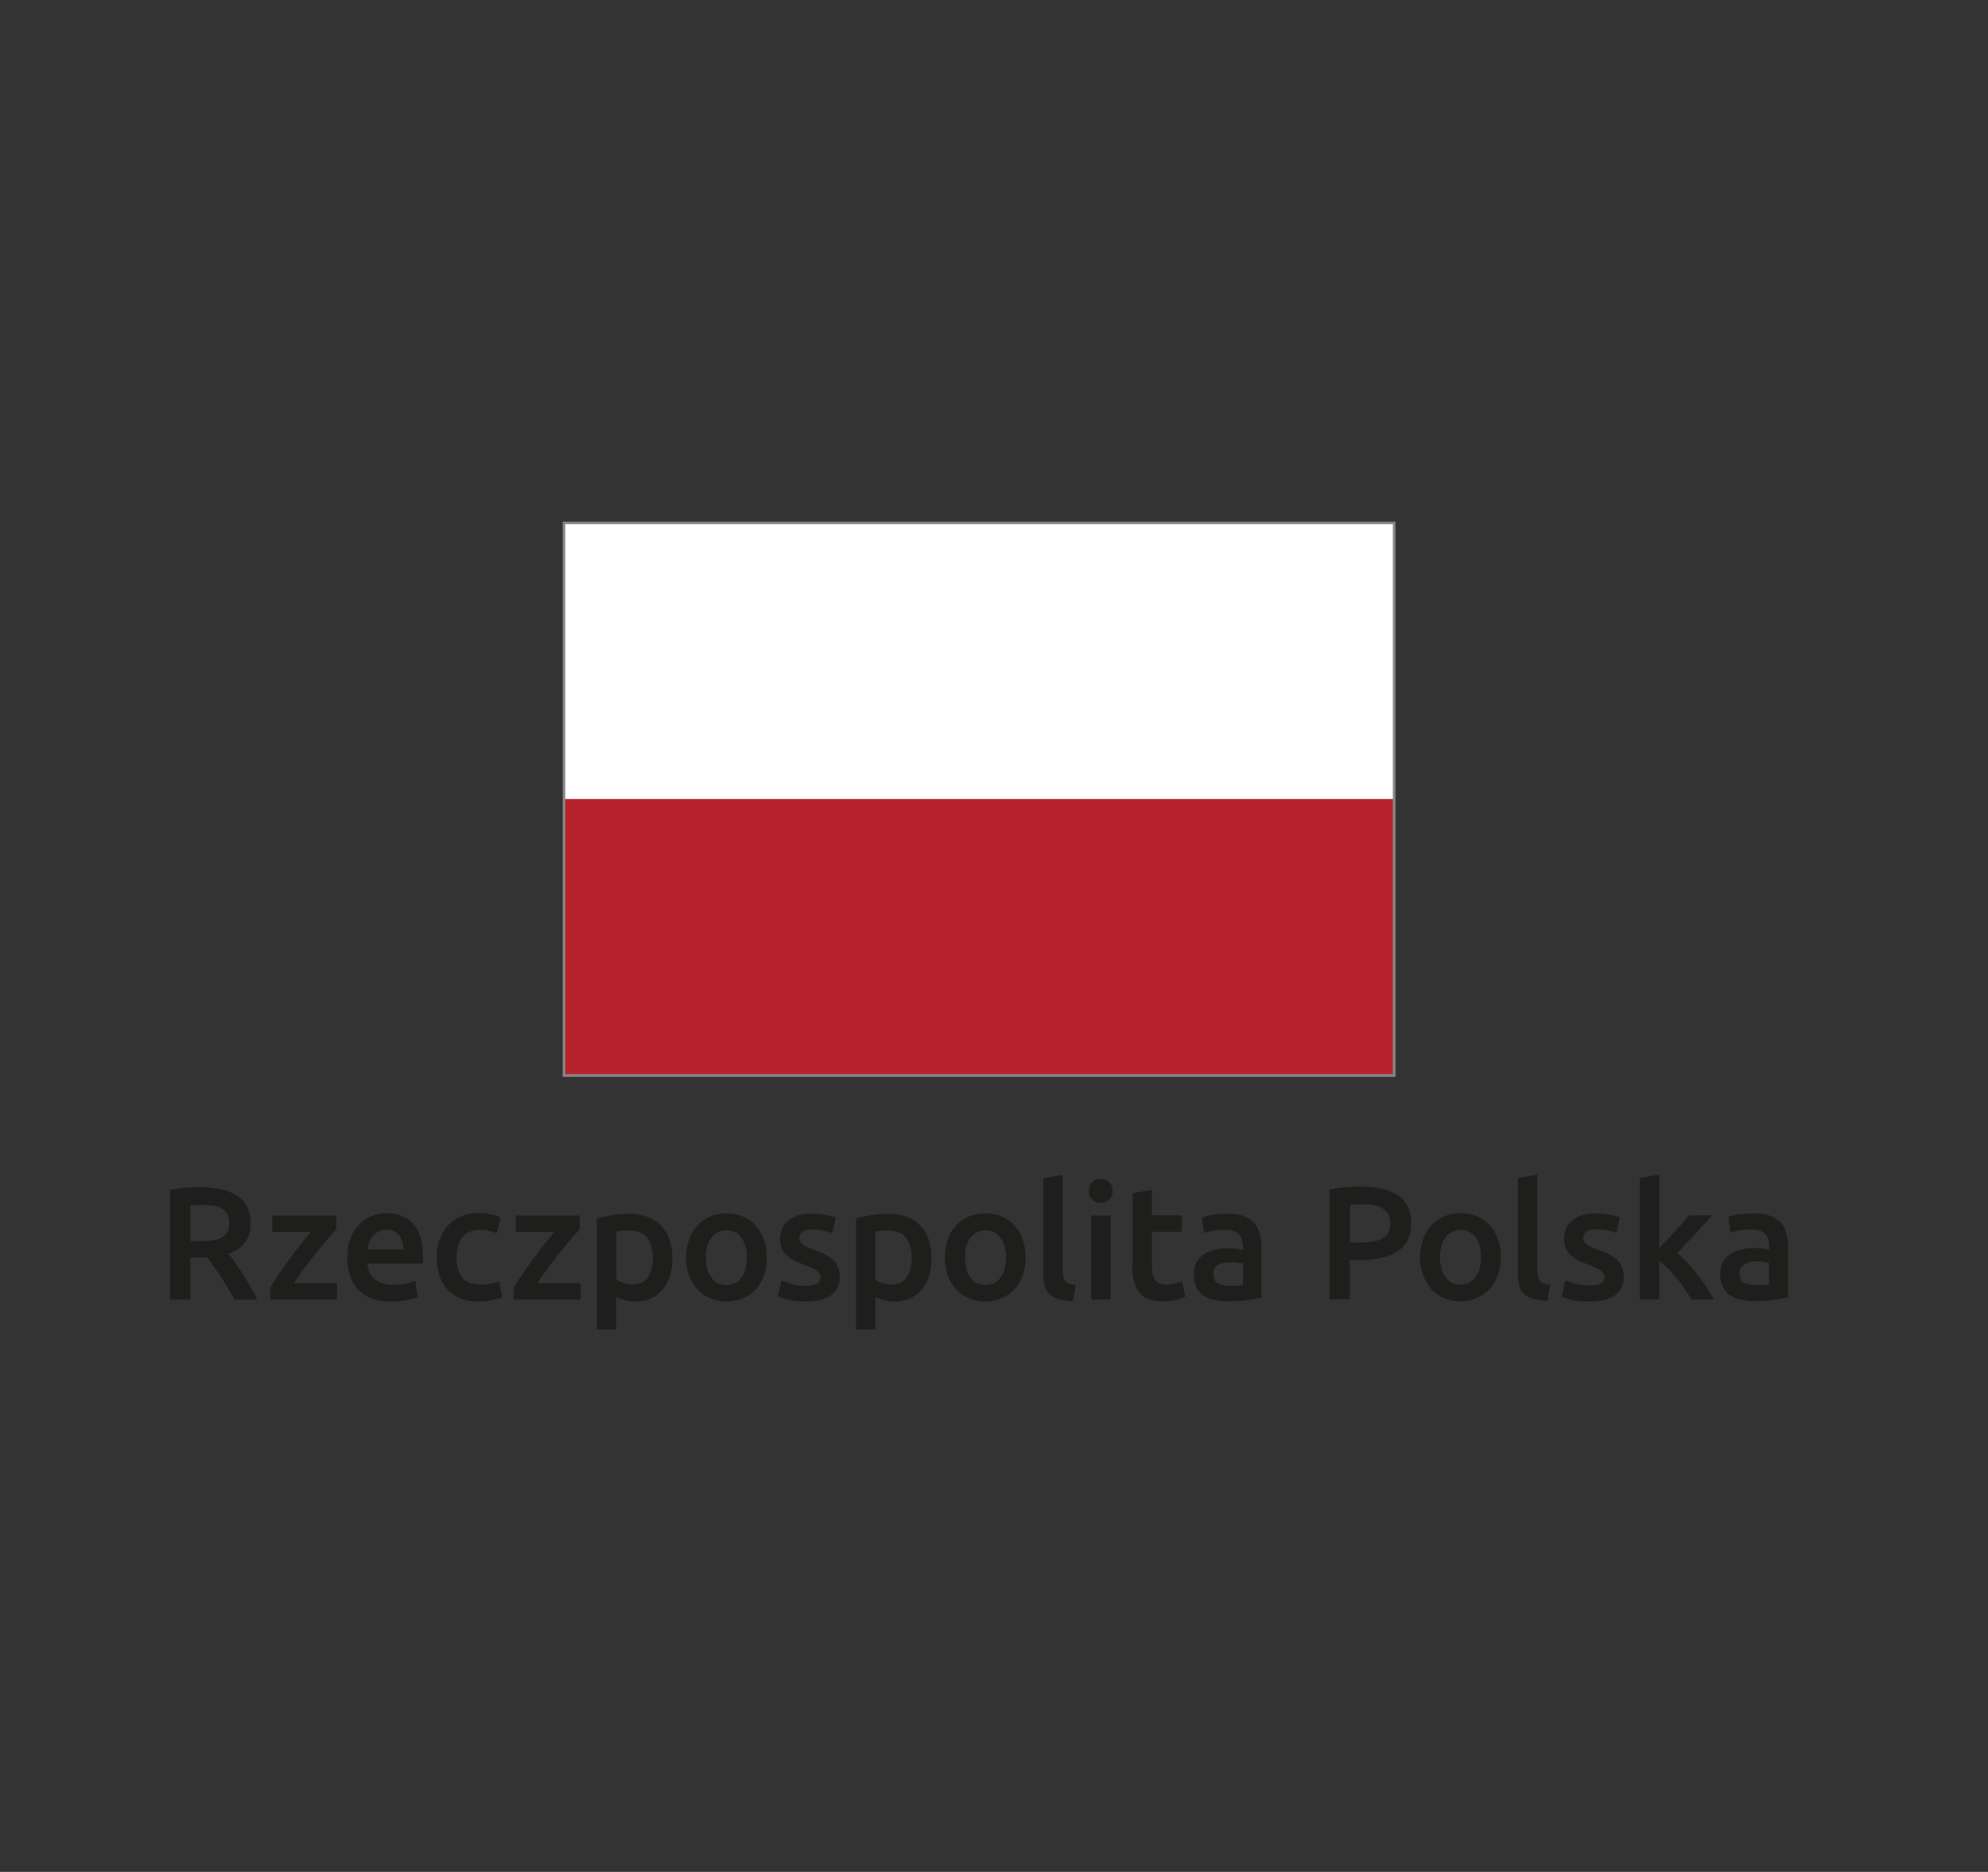 <?xml version="1.0" encoding="UTF-8"?>
<svg id="Warstwa_1" data-name="Warstwa 1" xmlns="http://www.w3.org/2000/svg" viewBox="0 0 91.36 86.02">
  <rect x="0" y="0" width="91.36" height="86.02" fill="#333333" stroke="none"/>
  <defs>
    <style>
      .cls-1 {
        fill: #b6212c;
      }

      .cls-1, .cls-2, .cls-3, .cls-4 {
        stroke-width: 0px;
      }

      .cls-2 {
        fill: #1e1e1c;
      }

      .cls-3 {
        fill: #878787;
      }

      .cls-4 {
        fill: #fff;
      }
    </style>
  </defs>
  <rect class="cls-4" x="25.91" y="24.02" width="38.17" height="12.76"/>
  <rect class="cls-1" x="25.91" y="36.72" width="38.17" height="12.71"/>
  <path class="cls-3" d="M64.13,23.97H25.86v25.51h38.27v-25.51ZM64.01,49.36H25.98v-25.27h38.03v25.27Z"/>
  <g>
    <path class="cls-2" d="M79.91,55.8c-.22.04-.38.08-.49.12l.11.72c.11-.04.25-.07.42-.1s.36-.04.57-.04c.15,0,.28.02.38.06.1.04.18.1.24.17.06.07.1.15.13.25.02.09.04.19.04.3v.15c-.12-.03-.24-.05-.35-.06-.11-.01-.21-.02-.31-.02-.21,0-.41.02-.61.06-.19.04-.36.11-.51.21-.15.1-.26.22-.35.37-.09.15-.13.34-.13.56s.04.43.12.58c.08.16.18.29.32.38.14.1.3.17.49.21.19.04.4.07.63.07.35,0,.66-.02.94-.06.28-.04.49-.08.62-.11v-2.34c0-.23-.03-.43-.08-.62-.05-.19-.14-.35-.26-.48-.12-.13-.28-.24-.48-.31-.2-.07-.45-.11-.75-.11-.25,0-.48.02-.69.06M80.14,58.95c-.13-.08-.2-.23-.2-.44,0-.11.02-.2.07-.27.05-.07.12-.13.2-.17.08-.04.17-.07.27-.08.1-.01.2-.02.3-.02.11,0,.22,0,.31.02.09.02.16.03.21.04v.99c-.14.03-.35.04-.63.04-.23,0-.41-.04-.54-.12M76.25,53.98l-.89.15v5.58h.89v-1.77c.13.1.27.22.41.36s.27.29.4.45c.13.16.26.32.37.49.11.17.22.33.31.48h1.03c-.09-.17-.2-.35-.33-.55-.13-.2-.27-.39-.43-.59-.15-.2-.31-.38-.47-.56-.16-.17-.32-.32-.46-.45.28-.28.55-.57.82-.86.27-.29.53-.58.78-.86h-1.06c-.08.09-.17.2-.28.33-.11.12-.23.26-.35.39-.12.14-.25.27-.38.41-.13.13-.25.26-.36.38v-3.37ZM72.41,58.99c-.18-.05-.34-.1-.48-.15l-.15.75c.08.03.23.08.44.14.21.06.48.08.82.08.51,0,.9-.09,1.17-.28.27-.19.41-.47.41-.84,0-.17-.02-.32-.07-.44-.04-.12-.12-.23-.21-.33-.09-.1-.22-.18-.36-.26-.15-.08-.33-.15-.54-.23-.13-.04-.24-.09-.32-.13-.09-.04-.16-.08-.21-.13-.06-.04-.09-.09-.12-.13-.02-.05-.03-.11-.03-.17,0-.13.06-.22.17-.29.11-.06.26-.09.44-.09.2,0,.38.02.53.05.15.04.28.08.38.12l.16-.72c-.1-.04-.26-.08-.46-.12-.21-.04-.42-.06-.65-.06-.45,0-.8.1-1.06.31-.26.2-.39.48-.39.84,0,.18.03.33.08.46.06.12.13.23.23.32.1.09.21.17.35.23.13.07.28.13.45.19.27.1.46.19.57.27.11.08.17.19.17.32,0,.14-.05.24-.16.29-.11.06-.28.08-.52.08s-.45-.02-.63-.07M71.24,59.04c-.12-.01-.22-.04-.29-.06-.08-.03-.14-.07-.18-.12-.04-.05-.08-.11-.09-.19-.02-.07-.03-.17-.03-.27v-4.42l-.89.15v4.44c0,.19.02.36.06.51.04.15.11.28.22.38.1.1.24.18.42.23.18.05.4.08.66.09l.12-.74ZM67.81,58.69c-.17.23-.4.34-.69.34s-.53-.11-.69-.34c-.17-.23-.25-.53-.25-.92s.08-.69.25-.91c.16-.22.4-.34.69-.34s.52.11.69.34c.16.22.25.53.25.91s-.08.7-.25.92M68.84,56.94c-.09-.25-.22-.46-.38-.64-.16-.18-.36-.31-.59-.41-.23-.1-.48-.14-.75-.14s-.52.05-.75.14c-.23.1-.42.23-.59.41-.17.18-.29.39-.38.64-.09.25-.14.52-.14.83s.05.58.14.83c.09.25.22.46.38.64.16.18.36.31.58.41.23.1.48.15.75.15s.53-.05.76-.15c.23-.1.42-.24.59-.41.16-.18.29-.39.38-.64.09-.25.13-.53.13-.83s-.04-.58-.14-.83M63.12,55.38c.15.03.29.07.4.14.11.06.2.15.27.26.06.11.1.25.1.42,0,.35-.12.59-.36.71-.24.13-.59.19-1.03.19h-.45v-1.74c.15-.01.35-.02.58-.02.18,0,.34.01.5.04M61.82,54.56c-.26.02-.5.05-.72.1v5.04h.93v-1.8h.46c.37,0,.71-.03,1-.1.29-.06.53-.16.74-.3.2-.13.36-.31.46-.52.11-.21.16-.47.16-.77,0-.57-.2-1-.59-1.27-.4-.27-.97-.41-1.71-.41-.22,0-.46,0-.73.03"/>
    <path class="cls-2" d="M55.73,55.82c-.22.04-.38.08-.5.12l.11.72c.11-.04.25-.07.42-.1.17-.03.36-.04.57-.04.15,0,.28.02.38.06.1.04.18.1.24.17.06.07.11.15.13.25.02.09.04.19.04.29v.15c-.12-.03-.24-.05-.35-.06-.11-.01-.21-.02-.31-.02-.21,0-.42.02-.61.06-.19.04-.36.11-.51.21-.15.1-.26.22-.35.37-.09.15-.13.34-.13.56s.04.43.11.58c.08.16.18.29.32.38.14.1.3.17.49.21.19.04.4.07.63.07.35,0,.66-.02.94-.06.28-.04.49-.08.62-.11v-2.34c0-.23-.03-.43-.08-.62-.05-.19-.14-.35-.26-.48-.12-.13-.28-.24-.48-.31-.2-.07-.45-.11-.75-.11-.25,0-.48.02-.69.06M55.96,58.97c-.13-.08-.2-.23-.2-.44,0-.11.02-.2.07-.27.05-.07.11-.13.2-.16.08-.04.17-.07.27-.08.1-.01.2-.02.3-.02.11,0,.22,0,.31.02.09.01.16.03.21.04v.99c-.14.03-.35.04-.63.04-.23,0-.41-.04-.54-.12M52.04,58.18c0,.26.02.48.07.68.04.2.12.37.23.51.11.14.25.25.44.32.18.07.41.11.69.11.23,0,.42-.02.59-.07.17-.05.3-.09.41-.14l-.15-.71c-.07.03-.17.06-.3.1-.13.03-.27.05-.43.05-.24,0-.4-.07-.5-.2-.1-.13-.15-.35-.15-.66v-1.57h1.37v-.75h-1.37v-1.17l-.89.15v3.34ZM50.97,54.32c-.11-.1-.24-.15-.38-.15s-.28.05-.39.15c-.11.1-.16.23-.16.41s.05.3.16.4c.11.1.24.15.39.15s.28-.05.38-.15c.11-.1.16-.23.16-.4s-.05-.31-.16-.41M51.04,55.86h-.89v3.86h.89v-3.86ZM49.43,59.05c-.12-.01-.22-.04-.29-.06-.08-.03-.14-.07-.18-.12-.04-.05-.07-.11-.09-.19s-.03-.17-.03-.27v-4.42l-.89.15v4.44c0,.19.02.36.06.51.04.15.11.28.22.38.1.1.24.18.42.23.17.05.39.08.66.09l.13-.74ZM45.98,58.71c-.17.23-.39.34-.69.34s-.53-.11-.69-.34-.25-.53-.25-.92.08-.69.25-.91c.17-.22.39-.34.69-.34s.52.11.69.34c.17.22.25.53.25.91s-.08.7-.25.92M47,56.95c-.09-.25-.22-.46-.38-.64-.16-.18-.36-.31-.59-.41-.23-.1-.48-.14-.75-.14s-.52.05-.75.14c-.23.1-.42.23-.59.41s-.29.39-.38.64c-.09.25-.14.53-.14.83s.05.58.14.83c.09.25.22.46.38.64.16.18.36.31.58.41.23.1.48.15.75.15s.53-.05.76-.15c.23-.1.43-.24.59-.41.16-.18.29-.39.38-.64.09-.25.13-.53.13-.83s-.04-.58-.14-.83M42.68,56.95c-.09-.25-.22-.46-.39-.63-.17-.18-.38-.31-.62-.4-.24-.09-.51-.14-.82-.14s-.57.02-.84.07c-.26.04-.49.09-.67.14v5.1h.89v-1.5c.1.06.22.1.38.15.15.04.32.07.5.07.27,0,.51-.05.73-.15.21-.1.39-.24.53-.41.14-.18.25-.39.33-.64.08-.25.11-.52.11-.81,0-.31-.04-.59-.14-.84M41.67,58.7c-.15.22-.39.33-.71.33-.15,0-.29-.02-.42-.07-.13-.05-.24-.1-.31-.15v-2.21c.09-.02.18-.04.27-.05.09,0,.18-.01.26-.01.4,0,.69.11.87.33.18.22.27.53.27.93,0,.37-.08.67-.23.89M36.39,59c-.18-.05-.34-.1-.48-.16l-.16.74c.08.04.23.08.44.14.21.06.48.09.82.09.51,0,.9-.1,1.17-.28.27-.19.41-.47.41-.84,0-.17-.02-.32-.07-.44s-.11-.23-.21-.33c-.1-.1-.22-.18-.37-.26-.15-.08-.33-.15-.54-.23-.13-.04-.24-.09-.32-.13-.09-.04-.16-.08-.21-.12-.05-.04-.09-.09-.11-.14-.02-.05-.03-.11-.03-.17,0-.13.06-.22.17-.28.11-.06.26-.09.44-.09.2,0,.38.02.53.05.15.04.28.08.38.12l.16-.72c-.1-.04-.26-.08-.46-.12-.21-.04-.42-.06-.65-.06-.45,0-.8.1-1.06.31-.26.2-.39.48-.39.84,0,.18.03.34.08.46.06.12.13.23.23.32.1.09.22.17.35.23.14.07.28.13.45.19.26.1.45.19.57.27.11.08.17.19.17.32,0,.14-.05.24-.16.29-.11.06-.28.09-.52.09s-.45-.02-.63-.07M34.07,58.71c-.16.23-.4.34-.69.34s-.53-.11-.69-.34c-.17-.23-.25-.53-.25-.92s.08-.69.25-.91c.16-.22.39-.34.69-.34s.53.11.69.34c.17.22.25.53.25.91s-.08.7-.25.92M35.1,56.95c-.09-.25-.22-.46-.38-.64-.16-.18-.36-.31-.59-.41-.23-.1-.48-.14-.75-.14s-.52.05-.74.14c-.23.1-.42.23-.59.41s-.29.39-.38.64c-.09.25-.14.53-.14.83s.04.58.14.83c.09.25.22.46.38.64.16.18.36.31.58.41.23.1.48.15.75.15s.53-.05.76-.15c.23-.1.42-.24.59-.41.16-.18.29-.39.38-.64.09-.25.13-.53.13-.83s-.05-.58-.14-.83M30.77,56.95c-.09-.25-.22-.46-.39-.63-.17-.18-.38-.31-.62-.4-.24-.09-.51-.14-.82-.14s-.58.02-.84.07c-.27.04-.49.09-.67.14v5.1h.89v-1.5c.1.06.22.1.38.15.15.04.32.07.5.07.27,0,.51-.05.73-.15.21-.1.39-.24.53-.41.14-.18.25-.39.33-.64.08-.25.11-.52.11-.81,0-.31-.05-.59-.14-.84M29.77,58.7c-.15.22-.39.33-.71.33-.15,0-.29-.02-.42-.07-.13-.05-.24-.1-.31-.15v-2.21c.09-.02.18-.04.27-.05.09,0,.18-.01.26-.01.4,0,.69.11.87.33.18.22.27.53.27.93,0,.37-.08.67-.23.89M26.63,55.86h-2.93v.75h1.78c-.13.16-.28.34-.45.55-.17.21-.34.43-.51.67-.17.23-.34.47-.5.7-.16.23-.3.45-.41.64v.55h3.07v-.75h-1.99c.15-.23.31-.46.5-.71.18-.25.37-.49.55-.71.18-.23.35-.44.51-.62.16-.19.29-.33.39-.43v-.63ZM20.19,58.6c.08.25.2.46.36.64.16.18.36.32.6.42.24.1.53.15.86.15.21,0,.42-.02.61-.06.2-.04.35-.08.45-.13l-.13-.74c-.11.04-.24.08-.38.11-.15.03-.3.04-.45.04-.41,0-.7-.11-.87-.34-.17-.22-.26-.53-.26-.91s.09-.71.27-.93c.18-.22.45-.33.8-.33.15,0,.29.01.42.04.13.03.25.07.35.11l.19-.73c-.32-.13-.67-.2-1.03-.2-.3,0-.56.05-.8.16-.24.1-.44.25-.6.43-.16.18-.29.4-.38.65-.09.25-.13.52-.13.8s.04.56.12.81M16.89,57.41c.01-.11.04-.22.08-.33.04-.11.09-.2.17-.29.07-.08.16-.15.26-.2.1-.05.22-.08.36-.08s.25.02.34.07c.1.05.18.11.24.19.07.08.12.18.15.29.04.11.05.23.05.35h-1.66ZM16.08,58.61c.08.24.2.45.36.63.16.18.37.32.62.42s.55.15.89.15c.13,0,.26,0,.39-.02.13-.01.25-.03.36-.05.11-.02.21-.05.3-.07.09-.03.15-.05.2-.08l-.12-.73c-.1.04-.25.09-.43.12-.18.04-.38.06-.59.06-.37,0-.65-.09-.85-.26-.19-.17-.3-.41-.33-.72h2.55s0-.11.01-.17c0-.06,0-.12,0-.17,0-.65-.15-1.15-.45-1.48-.3-.33-.71-.49-1.24-.49-.23,0-.45.04-.66.13-.22.09-.41.21-.58.38-.17.17-.3.38-.4.64-.1.26-.15.55-.15.89,0,.29.04.56.12.8M15.44,55.86h-2.93v.75h1.78c-.13.16-.29.34-.45.55-.17.21-.34.43-.51.67-.17.23-.34.47-.5.7-.16.23-.3.45-.41.64v.55h3.07v-.75h-1.99c.15-.23.31-.46.5-.71.18-.25.37-.49.55-.71s.35-.44.51-.62c.16-.19.29-.33.39-.43v-.63ZM9.8,55.4c.15.03.28.07.39.14.11.06.2.15.26.26.06.11.09.24.09.4,0,.17-.03.31-.09.41-.06.11-.15.19-.26.26-.12.06-.26.11-.43.13-.17.02-.37.04-.6.04h-.41v-1.65c.17-.01.35-.02.55-.02.18,0,.35.01.5.04M8.54,54.58c-.26.02-.5.05-.72.1v5.04h.93v-1.93h.59s.11,0,.18,0c.09.12.19.25.3.4.11.15.22.31.33.48s.22.35.33.52c.11.18.21.36.3.54h1.04c-.09-.19-.19-.39-.3-.59-.11-.2-.23-.39-.35-.58-.12-.19-.24-.37-.36-.53-.12-.16-.22-.3-.32-.41.68-.25,1.03-.71,1.03-1.41,0-.56-.2-.97-.59-1.24s-.96-.41-1.69-.41c-.2,0-.43,0-.69.03"/>
  </g>
</svg>